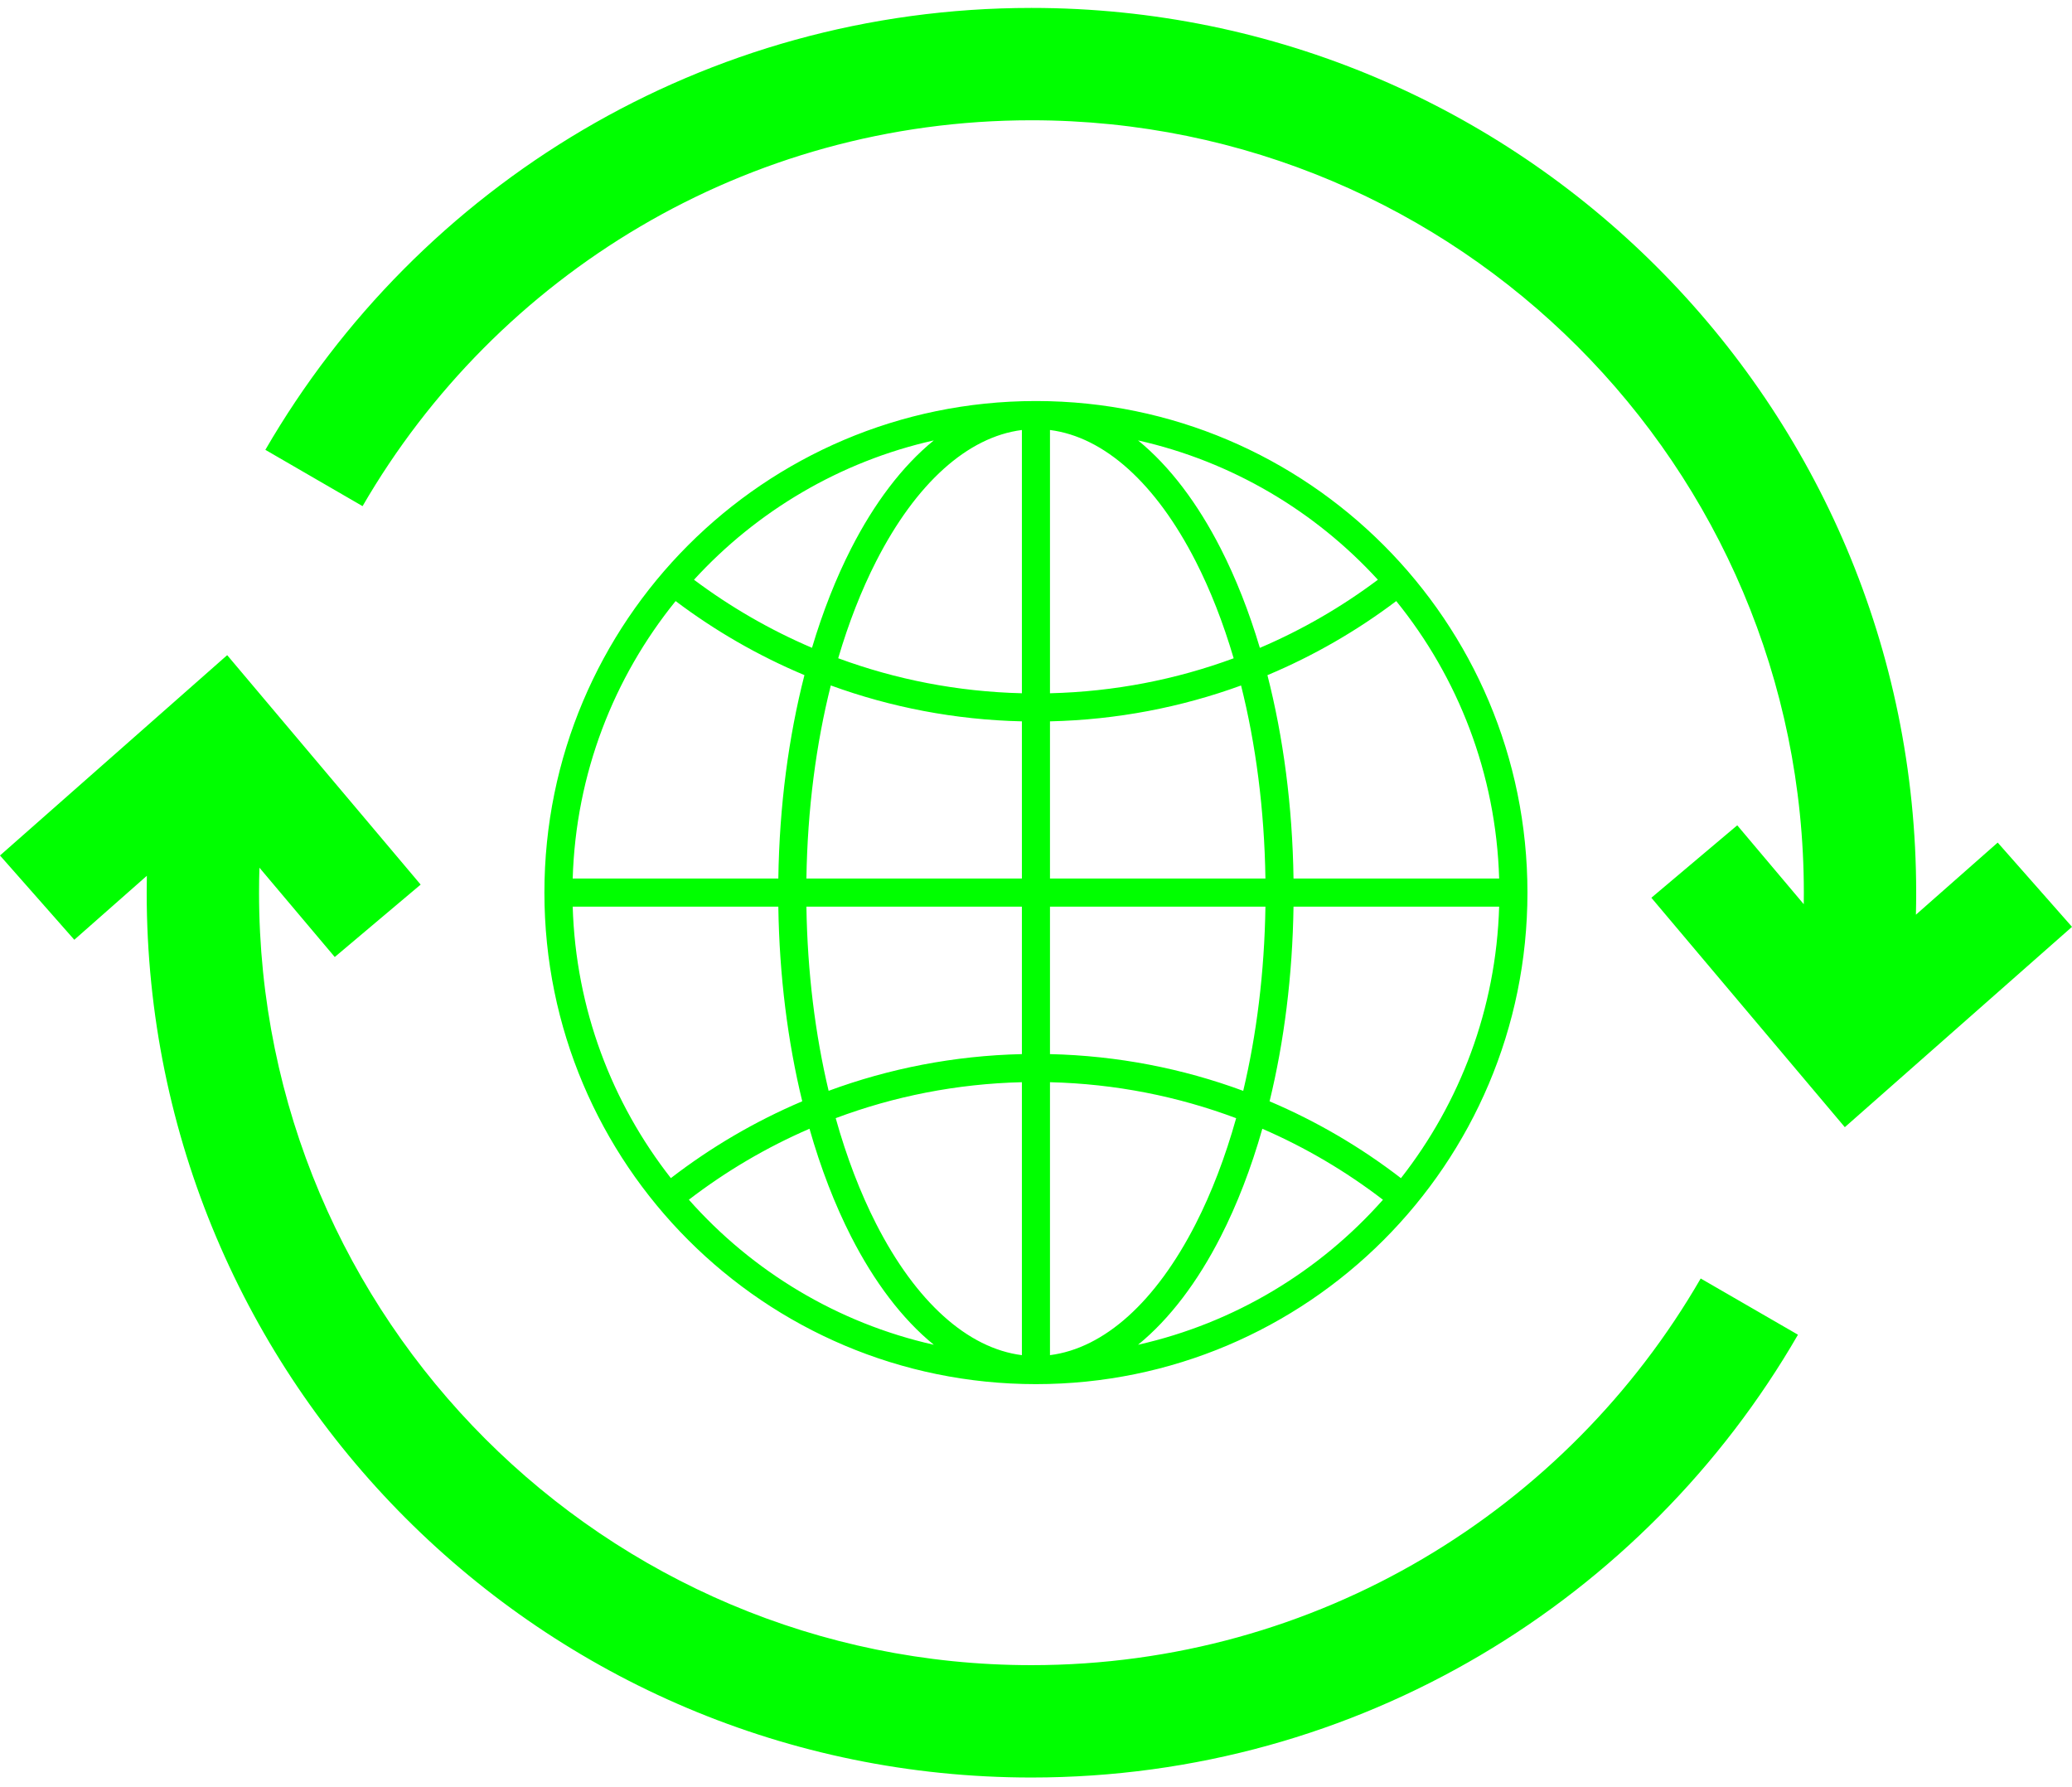 <svg xmlns="http://www.w3.org/2000/svg" width="189" height="163" viewBox="0 0 189 163" fill="none"><path fill-rule="evenodd" clip-rule="evenodd" d="M33.072 46.166C45.273 25.111 68.023 10.97 94.085 10.97C132.99 10.97 164.54 42.52 164.54 81.425C164.54 81.775 164.537 82.124 164.532 82.472L158.465 75.278L150.631 81.885L164.901 98.807L168.278 102.811L172.207 99.347L189.001 84.538L182.223 76.852L174.763 83.43C174.779 82.764 174.787 82.096 174.787 81.425C174.787 36.861 138.65 0.723 94.085 0.723C64.218 0.723 38.163 16.942 24.205 41.029L33.072 46.166ZM24.1 63.762L20.723 59.757L16.794 63.222L0 78.03L6.778 85.717L13.395 79.882C13.386 80.395 13.381 80.909 13.381 81.425C13.381 125.99 49.519 162.128 94.083 162.128C123.978 162.128 150.061 145.867 164.004 121.74L155.131 116.612C142.943 137.704 120.168 151.88 94.083 151.88C55.178 151.88 23.629 120.33 23.629 81.425C23.629 80.661 23.641 79.901 23.665 79.143L30.536 87.29L38.37 80.684L24.1 63.762ZM85.177 40.17C76.611 42.097 69.029 46.624 63.303 52.879C66.608 55.353 70.218 57.445 74.067 59.088C75.054 55.782 76.255 52.74 77.636 50.033C79.721 45.948 82.27 42.536 85.177 40.17ZM52.24 80.132C52.525 70.555 55.995 61.778 61.628 54.824C65.223 57.534 69.166 59.812 73.378 61.578C71.936 67.205 71.093 73.495 70.996 80.132H52.24ZM73.558 80.132C73.653 73.805 74.446 67.84 75.782 62.52C81.24 64.509 87.105 65.654 93.213 65.795V80.132H73.558ZM95.775 80.132V65.795C101.883 65.655 107.747 64.512 113.205 62.524C114.541 67.844 115.333 73.807 115.428 80.132H95.775ZM95.775 63.233C101.652 63.091 107.289 61.977 112.53 60.043C111.572 56.791 110.405 53.818 109.068 51.198C105.433 44.075 100.718 39.847 95.775 39.221V63.233ZM117.99 80.132C117.894 73.496 117.051 67.209 115.61 61.583C119.821 59.818 123.765 57.539 127.36 54.825C132.992 61.778 136.462 70.555 136.747 80.132H117.99ZM114.92 59.093C118.769 57.451 122.38 55.358 125.684 52.879C119.958 46.624 112.376 42.096 103.809 40.17C106.716 42.536 109.265 45.948 111.35 50.033C112.732 52.741 113.933 55.785 114.92 59.093ZM76.458 60.039C81.699 61.974 87.337 63.091 93.213 63.233V39.221C88.27 39.846 83.553 44.074 79.918 51.198C78.582 53.817 77.415 56.788 76.458 60.039ZM94.419 36.578C69.692 36.618 49.659 56.676 49.659 81.413C49.659 106.174 69.732 126.248 94.493 126.248C119.255 126.248 139.328 106.174 139.328 81.413C139.328 56.675 119.295 36.617 94.567 36.578L94.493 36.578L94.419 36.578ZM70.996 82.694H52.24C52.517 92.022 55.817 100.592 61.194 107.456C64.85 104.64 68.873 102.276 73.178 100.449C71.858 95.028 71.088 89.019 70.996 82.694ZM73.839 102.953C69.894 104.66 66.203 106.842 62.835 109.426C68.612 115.951 76.375 120.676 85.177 122.656C82.271 120.29 79.721 116.877 77.636 112.792C76.147 109.872 74.867 106.563 73.839 102.953ZM76.229 101.988C81.535 99.999 87.25 98.852 93.213 98.709V123.605C88.27 122.98 83.553 118.751 79.918 111.628C78.473 108.795 77.226 105.551 76.229 101.988ZM93.213 96.146C87.03 96.288 81.098 97.459 75.584 99.495C74.368 94.382 73.648 88.701 73.558 82.694H93.213V96.146ZM95.775 98.709V123.604C100.718 122.978 105.433 118.75 109.068 111.628C110.513 108.796 111.759 105.553 112.757 101.991C107.452 100.002 101.737 98.854 95.775 98.709ZM113.402 99.498C107.888 97.461 101.957 96.289 95.775 96.146V82.694H115.428C115.338 88.702 114.618 94.384 113.402 99.498ZM115.146 102.956C114.119 106.565 112.839 109.873 111.35 112.792C109.265 116.878 106.715 120.29 103.808 122.656C112.609 120.677 120.371 115.953 126.148 109.431C122.781 106.846 119.09 104.664 115.146 102.956ZM127.789 107.461C124.134 104.644 120.111 102.28 115.807 100.452C117.127 95.03 117.898 89.02 117.99 82.694H136.747C136.47 92.024 133.168 100.596 127.789 107.461Z" fill="#00FF00"></path></svg>